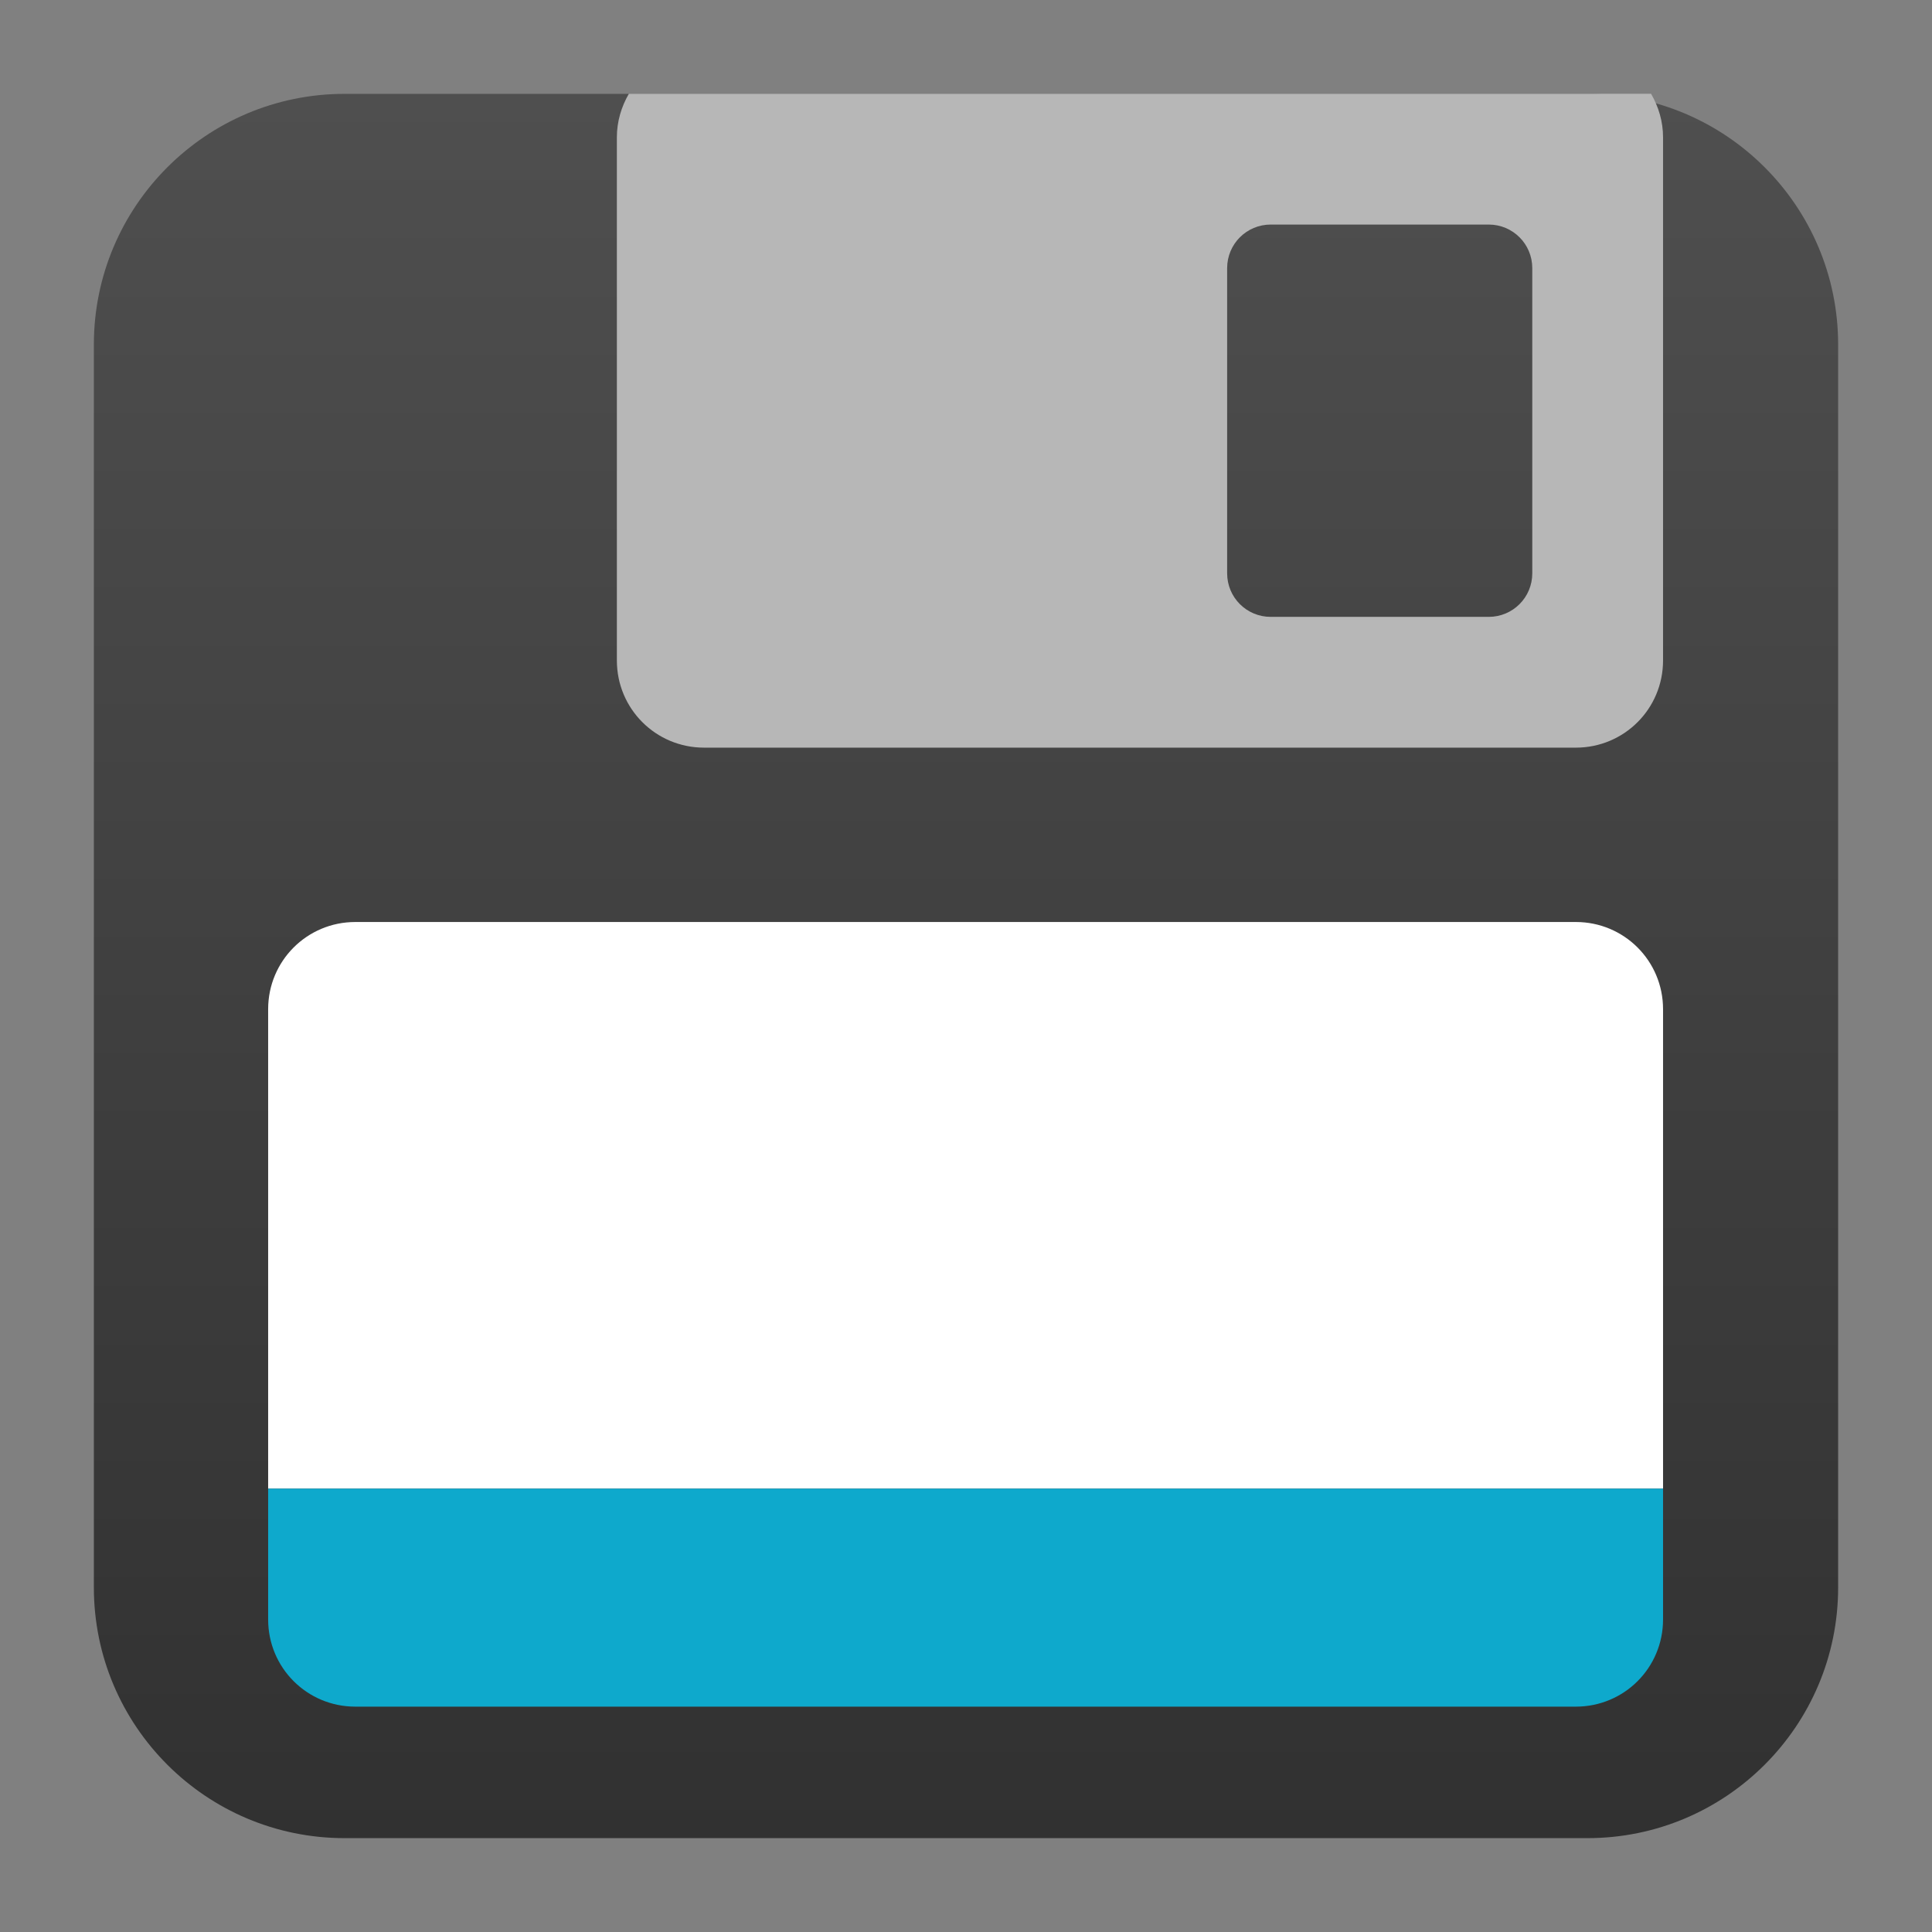 <svg clip-rule="evenodd" fill-rule="evenodd" stroke-linejoin="round" stroke-miterlimit="2" viewBox="0 0 48 48" xmlns="http://www.w3.org/2000/svg">
 <rect x="0" y="0" width="48" height="48" fill="#808080" stroke="none"/>
 <linearGradient id="a" x2="1" gradientTransform="matrix(0 -43.336 43.336 0 25.459 45.668)" gradientUnits="userSpaceOnUse">
  <stop stop-color="#313131" offset="0"/>
  <stop stop-color="#4f4f4f" offset="1"/>
 </linearGradient>
 <path d="m39.44 45.668h-30.88c-3.438 0-6.228-2.79-6.228-6.228v-30.88c0-3.438 2.79-6.228 6.228-6.228h30.88c3.438 0 6.228 2.79 6.228 6.228v30.88c0 3.438-2.79 6.228-6.228 6.228z" fill="url(#a)"/>
 <g transform="matrix(1.083 0 0 1.083 -2.002 -2.002)" fill-rule="nonzero">
  <path d="m16.275 4c-.171.295-.275.633-.275 1v12c0 1.108.892 2 2 2h20c1.108 0 2-.892 2-2v-12c0-.367-.104-.705-.275-1zm14.725 3h5c.554 0 1 .446 1 1v7c0 .554-.446 1-1 1h-5c-.554 0-1-.446-1-1v-7c0-.554.446-1 1-1z" fill="#b7b7b7"/>
  <path d="m10 23c-1.108 0-2 .892-2 2v11h32v-11c0-1.108-.892-2-2-2z" fill="#fff"/>
  <path d="m40 36v3c0 1.108-.892 2-2 2h-28c-1.108 0-2-.892-2-2v-3z" fill="#0ea9cc"/>
 </g>
</svg>
